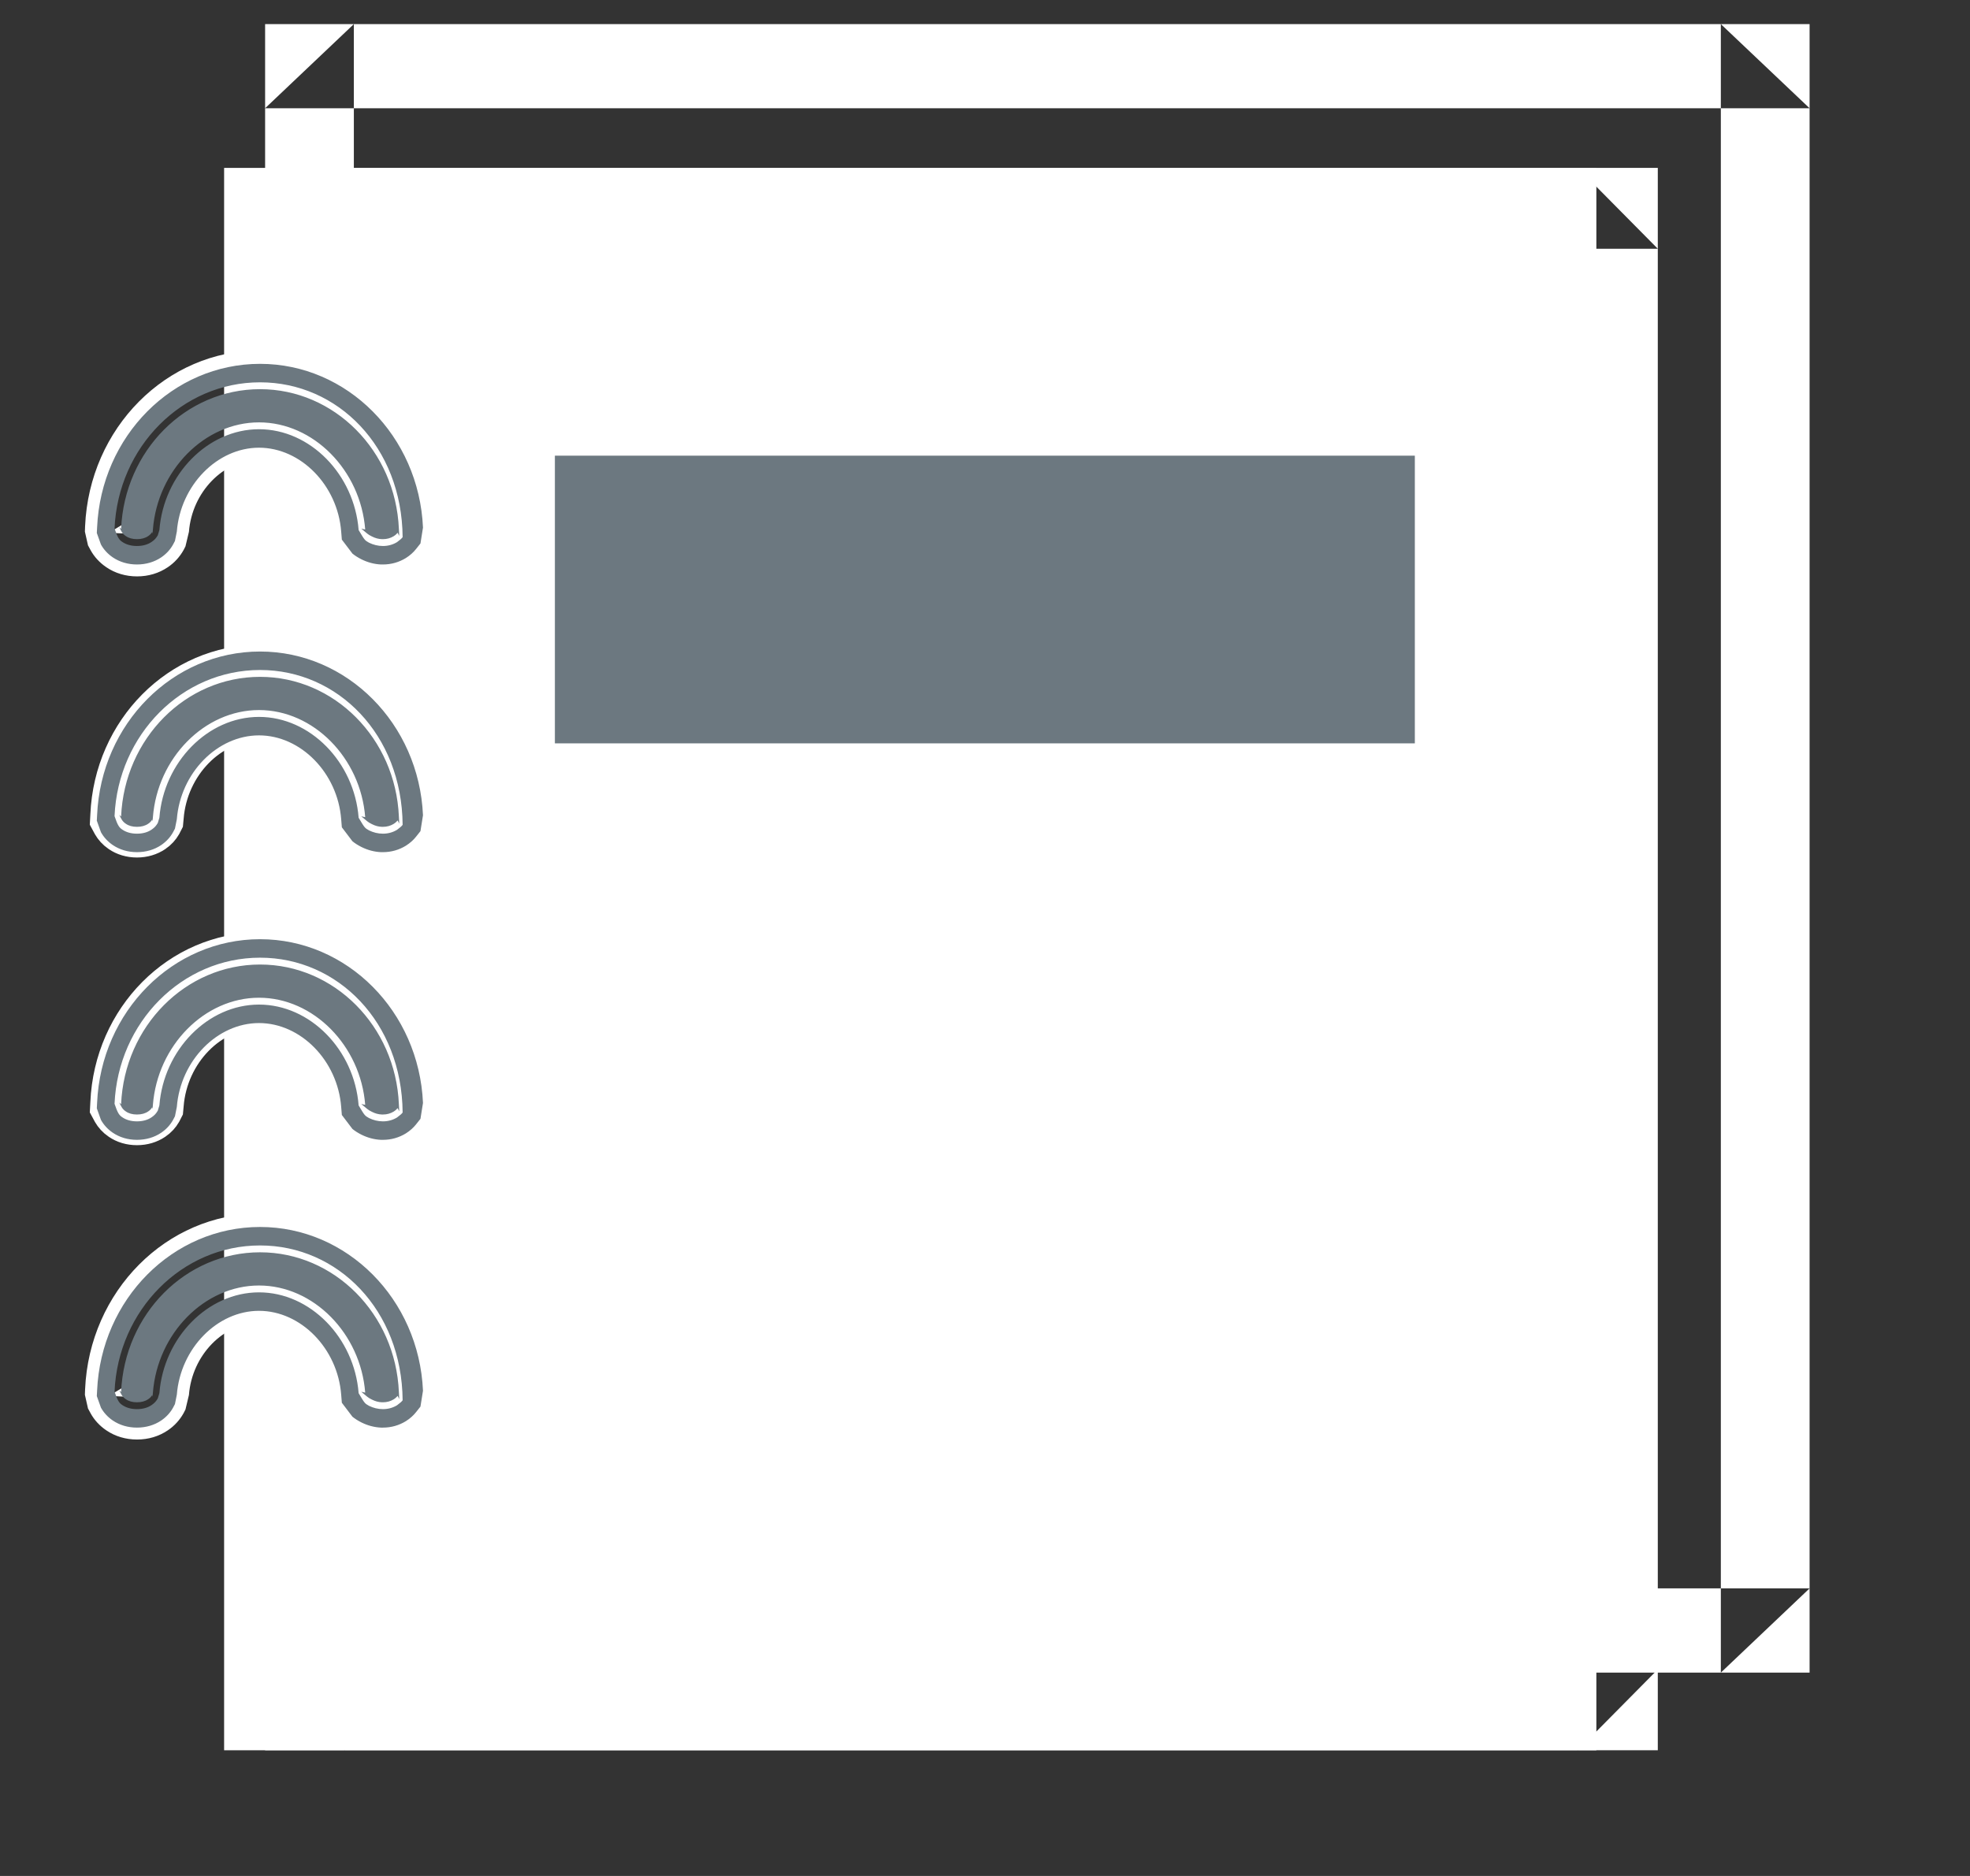 <svg width="21px" height="20px" viewBox="1228 1459 21 20" version="1.1" xmlns="http://www.w3.org/2000/svg" xmlns:xlink="http://www.w3.org/1999/xlink">
    <rect x="1228" y="1459" width="21" height="20" fill="#333333" stroke="none"/>
    <!-- Generator: Sketch 41.1 (35376) - http://www.bohemiancoding.com/sketch -->
    <desc>Created with Sketch.</desc>
    <defs></defs>
    <g id="Group-2-Copy-3" stroke="none" stroke-width="1" fill="none" fill-rule="evenodd" transform="translate(1228.195, 1459.244)">
        <g id="Group-11" transform="translate(0.704, 3.08)" fill="#FFFFFF">
            <path d="M0.928,2.33 C0.969,1.806 1.385,1.379 1.863,1.379 C2.341,1.379 2.757,1.806 2.797,2.33 L2.895,2.52 C2.92,2.541 2.92,2.541 2.982,2.575 C3.043,2.605 3.11,2.624 3.184,2.624 C3.264,2.624 3.337,2.601 3.398,2.563 C3.464,2.514 3.464,2.514 3.493,2.48 L3.552,2.296 C3.511,1.353 2.772,0.608 1.873,0.608 C0.974,0.608 0.235,1.353 0.195,2.296 L0.228,2.442 C0.26,2.494 0.286,2.524 0.335,2.558 C0.399,2.601 0.476,2.624 0.562,2.624 C0.648,2.624 0.725,2.601 0.788,2.558 C0.838,2.524 0.864,2.494 0.895,2.442 L0.928,2.33 Z M0.45,2.174 C0.476,2.133 0.487,2.12 0.511,2.104 C0.531,2.09 0.551,2.084 0.562,2.084 C0.573,2.084 0.592,2.09 0.613,2.104 C0.637,2.12 0.648,2.133 0.674,2.174 L0.451,2.308 L0.707,2.32 C0.735,1.666 1.249,1.148 1.873,1.148 C2.498,1.148 3.011,1.666 3.039,2.32 L3.295,2.308 L3.098,2.135 C3.117,2.113 3.117,2.113 3.137,2.099 C3.152,2.089 3.169,2.084 3.184,2.084 C3.192,2.084 3.196,2.085 3.199,2.086 C3.2,2.087 3.2,2.087 3.211,2.095 L3.053,2.308 L3.308,2.286 C3.247,1.489 2.614,0.839 1.863,0.839 C1.111,0.839 0.479,1.489 0.417,2.286 L0.45,2.174 Z M0.484,2.222 L0.262,2.356 L0.518,2.368 L0.52,2.311 C0.553,1.551 1.149,0.952 1.873,0.952 C2.597,0.952 3.193,1.551 3.226,2.311 L3.229,2.387 L3.485,2.375 L3.288,2.202 L3.242,2.261 C3.242,2.261 3.239,2.264 3.232,2.268 C3.219,2.276 3.203,2.281 3.184,2.281 C3.159,2.28 3.14,2.275 3.12,2.265 C3.108,2.259 3.1,2.254 3.096,2.25 L3.031,2.197 L2.873,2.41 L3.129,2.388 L3.122,2.302 C3.068,1.602 2.512,1.036 1.863,1.036 C1.214,1.036 0.658,1.602 0.603,2.302 L0.6,2.346 L0.612,2.272 C0.602,2.276 0.586,2.281 0.562,2.281 C0.538,2.281 0.522,2.276 0.512,2.269 C0.509,2.267 0.484,2.222 0.484,2.222 Z M0.562,2.821 C0.682,2.821 0.794,2.788 0.89,2.723 C0.961,2.675 1.018,2.612 1.058,2.54 L1.078,2.501 L1.115,2.346 C1.148,1.92 1.486,1.576 1.863,1.576 C2.239,1.576 2.578,1.92 2.611,2.346 L2.618,2.432 L2.715,2.622 L2.78,2.675 C2.815,2.704 2.856,2.731 2.902,2.753 C2.983,2.793 3.069,2.816 3.158,2.82 C3.171,2.821 3.171,2.821 3.184,2.821 C3.295,2.821 3.401,2.79 3.494,2.732 C3.55,2.697 3.598,2.654 3.636,2.606 L3.683,2.548 L3.742,2.363 L3.738,2.287 C3.693,1.239 2.871,0.412 1.873,0.412 C0.875,0.412 0.053,1.239 0.008,2.287 L0.006,2.344 L0.039,2.49 L0.066,2.54 C0.105,2.612 0.163,2.675 0.234,2.723 C0.329,2.788 0.442,2.821 0.562,2.821 Z" id="Combined-Shape"></path>
        </g>
        <g id="Group-11-Copy" transform="translate(0.743, 6.147)" stroke="#FFFFFF" stroke-width="0.4" fill="#99C93C">
            <path d="M0.633,2.308 C0.684,1.66 1.197,1.109 1.823,1.109 C2.45,1.109 2.963,1.66 3.013,2.308 C3.013,2.308 3.069,2.354 3.144,2.354 C3.22,2.354 3.256,2.308 3.256,2.308 C3.222,1.512 2.598,0.878 1.834,0.878 C1.069,0.878 0.446,1.512 0.411,2.308 C0.411,2.308 0.437,2.354 0.522,2.354 C0.608,2.354 0.633,2.308 0.633,2.308 L0.633,2.308 Z M0.334,2.496 C0.294,2.469 0.267,2.437 0.249,2.406 L0.222,2.356 L0.225,2.299 C0.264,1.396 0.972,0.682 1.834,0.682 C2.696,0.682 3.404,1.396 3.443,2.299 L3.446,2.375 L3.4,2.434 C3.382,2.456 3.357,2.479 3.324,2.5 C3.273,2.532 3.212,2.551 3.144,2.551 C3.139,2.551 3.134,2.551 3.129,2.55 C3.072,2.548 3.02,2.533 2.972,2.509 C2.94,2.494 2.916,2.477 2.898,2.463 L2.834,2.41 L2.827,2.324 C2.784,1.763 2.338,1.306 1.823,1.306 C1.308,1.306 0.863,1.763 0.82,2.324 L0.816,2.367 L0.796,2.406 C0.778,2.437 0.751,2.469 0.711,2.496 C0.659,2.531 0.595,2.551 0.522,2.551 C0.449,2.551 0.385,2.531 0.334,2.496 L0.334,2.496 Z" id="Combined-Shape"></path>
        </g>
        <g id="Group-11-Copy-2" transform="translate(0.743, 9.214)" stroke="#FFFFFF" stroke-width="0.4" fill="#99C93C">
            <path d="M0.633,2.308 C0.684,1.66 1.197,1.109 1.823,1.109 C2.45,1.109 2.963,1.66 3.013,2.308 C3.013,2.308 3.069,2.354 3.144,2.354 C3.22,2.354 3.256,2.308 3.256,2.308 C3.222,1.512 2.598,0.878 1.834,0.878 C1.069,0.878 0.446,1.512 0.411,2.308 C0.411,2.308 0.437,2.354 0.522,2.354 C0.608,2.354 0.633,2.308 0.633,2.308 L0.633,2.308 Z M0.334,2.496 C0.294,2.469 0.267,2.437 0.249,2.406 L0.222,2.356 L0.225,2.299 C0.264,1.396 0.972,0.682 1.834,0.682 C2.696,0.682 3.404,1.396 3.443,2.299 L3.446,2.375 L3.4,2.434 C3.382,2.456 3.357,2.479 3.324,2.5 C3.273,2.532 3.212,2.551 3.144,2.551 C3.139,2.551 3.134,2.551 3.129,2.55 C3.072,2.548 3.02,2.533 2.972,2.509 C2.94,2.494 2.916,2.477 2.898,2.463 L2.834,2.41 L2.827,2.324 C2.784,1.763 2.338,1.306 1.823,1.306 C1.308,1.306 0.863,1.763 0.82,2.324 L0.816,2.367 L0.796,2.406 C0.778,2.437 0.751,2.469 0.711,2.496 C0.659,2.531 0.595,2.551 0.522,2.551 C0.449,2.551 0.385,2.531 0.334,2.496 L0.334,2.496 Z" id="Combined-Shape"></path>
        </g>
        <g id="Group-11-Copy-3" transform="translate(0.704, 12.282)">
            <path d="M0.928,2.33 C0.969,1.806 1.385,1.379 1.863,1.379 C2.341,1.379 2.757,1.806 2.797,2.33 L2.895,2.52 C2.92,2.541 2.92,2.541 2.982,2.575 C3.043,2.605 3.11,2.624 3.184,2.624 C3.264,2.624 3.337,2.601 3.398,2.563 C3.464,2.514 3.464,2.514 3.493,2.48 L3.552,2.296 C3.511,1.353 2.772,0.608 1.873,0.608 C0.974,0.608 0.235,1.353 0.195,2.296 L0.228,2.442 C0.26,2.494 0.286,2.524 0.335,2.558 C0.399,2.601 0.476,2.624 0.562,2.624 C0.648,2.624 0.725,2.601 0.788,2.558 C0.838,2.524 0.864,2.494 0.895,2.442 L0.928,2.33 Z M0.45,2.174 C0.476,2.133 0.487,2.12 0.511,2.104 C0.531,2.09 0.551,2.084 0.562,2.084 C0.573,2.084 0.592,2.09 0.613,2.104 C0.637,2.12 0.648,2.133 0.674,2.174 L0.451,2.308 L0.707,2.32 C0.735,1.666 1.249,1.148 1.873,1.148 C2.498,1.148 3.011,1.666 3.039,2.32 L3.295,2.308 L3.098,2.135 C3.117,2.113 3.117,2.113 3.137,2.099 C3.152,2.089 3.169,2.084 3.184,2.084 C3.192,2.084 3.196,2.085 3.199,2.086 C3.2,2.087 3.2,2.087 3.211,2.095 L3.053,2.308 L3.308,2.286 C3.247,1.489 2.614,0.839 1.863,0.839 C1.111,0.839 0.479,1.489 0.417,2.286 L0.45,2.174 Z M0.484,2.222 L0.262,2.356 L0.518,2.368 L0.52,2.311 C0.553,1.551 1.149,0.952 1.873,0.952 C2.597,0.952 3.193,1.551 3.226,2.311 L3.229,2.387 L3.485,2.375 L3.288,2.202 L3.242,2.261 C3.242,2.261 3.239,2.264 3.232,2.268 C3.219,2.276 3.203,2.281 3.184,2.281 C3.159,2.28 3.14,2.275 3.12,2.265 C3.108,2.259 3.1,2.254 3.096,2.25 L3.031,2.197 L2.873,2.41 L3.129,2.388 L3.122,2.302 C3.068,1.602 2.512,1.036 1.863,1.036 C1.214,1.036 0.658,1.602 0.603,2.302 L0.6,2.346 L0.612,2.272 C0.602,2.276 0.586,2.281 0.562,2.281 C0.538,2.281 0.522,2.276 0.512,2.269 C0.509,2.267 0.484,2.222 0.484,2.222 Z M0.562,2.821 C0.682,2.821 0.794,2.788 0.89,2.723 C0.961,2.675 1.018,2.612 1.058,2.54 L1.078,2.501 L1.115,2.346 C1.148,1.92 1.486,1.576 1.863,1.576 C2.239,1.576 2.578,1.92 2.611,2.346 L2.618,2.432 L2.715,2.622 L2.78,2.675 C2.815,2.704 2.856,2.731 2.902,2.753 C2.983,2.793 3.069,2.816 3.158,2.82 C3.171,2.821 3.171,2.821 3.184,2.821 C3.295,2.821 3.401,2.79 3.494,2.732 C3.55,2.697 3.598,2.654 3.636,2.606 L3.683,2.548 L3.742,2.363 L3.738,2.287 C3.693,1.239 2.871,0.412 1.873,0.412 C0.875,0.412 0.053,1.239 0.008,2.287 L0.006,2.344 L0.039,2.49 L0.066,2.54 C0.105,2.612 0.163,2.675 0.234,2.723 C0.329,2.788 0.442,2.821 0.562,2.821 Z" id="Combined-Shape" fill="#FFFFFF"></path>
            <path d="M0.673,2.308 C0.723,1.66 1.237,1.109 1.863,1.109 C2.489,1.109 3.003,1.66 3.053,2.308 C3.053,2.308 3.109,2.354 3.184,2.354 C3.259,2.354 3.295,2.308 3.295,2.308 C3.261,1.512 2.637,0.878 1.873,0.878 C1.109,0.878 0.485,1.512 0.451,2.308 C0.451,2.308 0.476,2.354 0.562,2.354 C0.648,2.354 0.673,2.308 0.673,2.308 Z" id="Combined-Shape" fill="#9AC93F"></path>
        </g>
        <path d="M2.631,2.408 L3.484,1.546 L3.484,18.416 L2.631,17.554 L17.477,17.554 L16.624,18.416 L16.624,1.546 L17.477,2.408 L2.631,2.408 Z M17.477,1.546 L17.477,18.416 L2.631,18.416 L2.631,1.546 L17.477,1.546 Z" id="Rectangle" fill="#FFFFFF"></path>
        <path d="M2.631,0.91 L3.577,0.013 L3.577,17.588 L2.631,16.69 L19.095,16.69 L18.149,17.588 L18.149,0.013 L19.095,0.91 L2.631,0.91 L2.631,0.91 Z M19.095,0.013 L19.095,17.588 L2.631,17.588 L2.631,0.013 L19.095,0.013 L19.095,0.013 Z" id="Rectangle-Copy-4" fill="#FFFFFF"></path>
        <rect id="Rectangle-9" fill="#FFFFFF" x="2.194" y="1.546" width="14.628" height="16.87"></rect>
        <g id="Group-8-Copy-4" transform="translate(0.737, 12.691)" fill="#6C7880">
            <path d="M0.767,1.918 C0.813,1.326 1.283,0.843 1.829,0.843 C2.375,0.843 2.845,1.326 2.891,1.918 C2.956,2.027 2.956,2.027 3.002,2.053 C3.047,2.075 3.097,2.088 3.15,2.088 C3.207,2.088 3.257,2.073 3.3,2.047 C3.344,2.013 3.344,2.013 3.36,1.994 C3.352,1.031 2.67,0.343 1.84,0.343 C1.009,0.343 0.327,1.031 0.289,1.901 C0.323,2.003 0.34,2.023 0.371,2.044 C0.413,2.073 0.466,2.088 0.528,2.088 C0.59,2.088 0.643,2.073 0.685,2.044 C0.716,2.023 0.733,2.003 0.75,1.974 L0.767,1.918 Z M0.528,1.84 C0.539,1.823 0.541,1.821 0.546,1.817 C0.546,1.817 0.542,1.819 0.528,1.819 C0.515,1.819 0.51,1.817 0.51,1.817 C0.516,1.821 0.517,1.823 0.529,1.84 C0.577,1.187 1.146,0.613 1.84,0.613 C2.533,0.613 3.102,1.187 3.134,1.914 C3.171,1.813 3.171,1.813 3.169,1.814 C3.165,1.817 3.159,1.819 3.15,1.819 C3.138,1.819 3.124,1.815 3.111,1.808 C3.096,1.8 3.096,1.8 3.098,1.801 C3.09,1.168 2.512,0.574 1.829,0.574 C1.146,0.574 0.568,1.168 0.511,1.896 L0.528,1.84 Z M0.366,1.938 L0.339,1.888 L0.359,1.905 C0.395,1.073 1.047,0.416 1.84,0.416 C2.632,0.416 3.284,1.073 3.32,1.905 L3.324,1.981 L3.307,1.947 C3.297,1.959 3.283,1.972 3.264,1.984 C3.231,2.004 3.193,2.015 3.15,2.015 C3.145,2.015 3.145,2.015 3.14,2.015 C3.103,2.014 3.067,2.004 3.032,1.986 C3.011,1.976 2.995,1.966 2.983,1.956 L2.919,1.903 L2.961,1.912 C2.912,1.281 2.41,0.77 1.829,0.77 C1.248,0.77 0.747,1.281 0.698,1.912 L0.694,1.956 L0.69,1.938 C0.682,1.953 0.668,1.969 0.648,1.982 C0.616,2.004 0.576,2.015 0.528,2.015 C0.48,2.015 0.44,2.004 0.409,1.982 C0.389,1.969 0.375,1.953 0.366,1.938 Z M0.528,2.285 C0.624,2.285 0.713,2.259 0.787,2.209 C0.841,2.172 0.884,2.125 0.913,2.072 L0.933,2.034 L0.953,1.934 C0.992,1.44 1.384,1.04 1.829,1.04 C2.274,1.04 2.667,1.44 2.705,1.934 L2.712,2.02 L2.825,2.169 C2.852,2.191 2.885,2.212 2.923,2.231 C2.988,2.263 3.058,2.282 3.13,2.285 C3.14,2.285 3.14,2.285 3.15,2.285 C3.239,2.285 3.322,2.261 3.395,2.216 C3.439,2.188 3.475,2.156 3.504,2.119 L3.55,2.061 L3.577,1.892 C3.534,0.916 2.769,0.146 1.84,0.146 C0.91,0.146 0.145,0.916 0.103,1.892 L0.1,1.949 L0.144,2.072 C0.173,2.125 0.216,2.172 0.27,2.209 C0.344,2.259 0.432,2.285 0.528,2.285 Z" id="Combined-Shape"></path>
            <path d="M0.639,1.907 C0.689,1.26 1.203,0.708 1.829,0.708 C2.455,0.708 2.969,1.26 3.019,1.907 C3.019,1.907 3.075,1.953 3.15,1.953 C3.225,1.953 3.262,1.907 3.262,1.907 C3.227,1.112 2.604,0.478 1.84,0.478 C1.075,0.478 0.452,1.112 0.417,1.907 C0.417,1.907 0.442,1.953 0.528,1.953 C0.614,1.953 0.639,1.907 0.639,1.907 Z" id="Combined-Shape"></path>
        </g>
        <g id="Group-8-Copy-5" transform="translate(0.737, 9.623)" fill="#6C7880">
            <path d="M0.767,1.918 C0.813,1.326 1.283,0.843 1.829,0.843 C2.375,0.843 2.845,1.326 2.891,1.918 C2.956,2.027 2.956,2.027 3.002,2.053 C3.047,2.075 3.097,2.088 3.15,2.088 C3.207,2.088 3.257,2.073 3.3,2.047 C3.344,2.013 3.344,2.013 3.36,1.994 C3.352,1.031 2.67,0.343 1.84,0.343 C1.009,0.343 0.327,1.031 0.289,1.901 C0.323,2.003 0.34,2.023 0.371,2.044 C0.413,2.073 0.466,2.088 0.528,2.088 C0.59,2.088 0.643,2.073 0.685,2.044 C0.716,2.023 0.733,2.003 0.75,1.974 L0.767,1.918 Z M0.528,1.84 C0.539,1.823 0.541,1.821 0.546,1.817 C0.546,1.817 0.542,1.819 0.528,1.819 C0.515,1.819 0.51,1.817 0.51,1.817 C0.516,1.821 0.517,1.823 0.529,1.84 C0.577,1.187 1.146,0.613 1.84,0.613 C2.533,0.613 3.102,1.187 3.134,1.914 C3.171,1.813 3.171,1.813 3.169,1.814 C3.165,1.817 3.159,1.819 3.15,1.819 C3.138,1.819 3.124,1.815 3.111,1.808 C3.096,1.8 3.096,1.8 3.098,1.801 C3.09,1.168 2.512,0.574 1.829,0.574 C1.146,0.574 0.568,1.168 0.511,1.896 L0.528,1.84 Z M0.366,1.938 L0.339,1.888 L0.359,1.905 C0.395,1.073 1.047,0.416 1.84,0.416 C2.632,0.416 3.284,1.073 3.32,1.905 L3.324,1.981 L3.307,1.947 C3.297,1.959 3.283,1.972 3.264,1.984 C3.231,2.004 3.193,2.015 3.15,2.015 C3.145,2.015 3.145,2.015 3.14,2.015 C3.103,2.014 3.067,2.004 3.032,1.986 C3.011,1.976 2.995,1.966 2.983,1.956 L2.919,1.903 L2.961,1.912 C2.912,1.281 2.41,0.77 1.829,0.77 C1.248,0.77 0.747,1.281 0.698,1.912 L0.694,1.956 L0.69,1.938 C0.682,1.953 0.668,1.969 0.648,1.982 C0.616,2.004 0.576,2.015 0.528,2.015 C0.48,2.015 0.44,2.004 0.409,1.982 C0.389,1.969 0.375,1.953 0.366,1.938 Z M0.528,2.285 C0.624,2.285 0.713,2.259 0.787,2.209 C0.841,2.172 0.884,2.125 0.913,2.072 L0.933,2.034 L0.953,1.934 C0.992,1.44 1.384,1.04 1.829,1.04 C2.274,1.04 2.667,1.44 2.705,1.934 L2.712,2.02 L2.825,2.169 C2.852,2.191 2.885,2.212 2.923,2.231 C2.988,2.263 3.058,2.282 3.13,2.285 C3.14,2.285 3.14,2.285 3.15,2.285 C3.239,2.285 3.322,2.261 3.395,2.216 C3.439,2.188 3.475,2.156 3.504,2.119 L3.55,2.061 L3.577,1.892 C3.534,0.916 2.769,0.146 1.84,0.146 C0.91,0.146 0.145,0.916 0.103,1.892 L0.1,1.949 L0.144,2.072 C0.173,2.125 0.216,2.172 0.27,2.209 C0.344,2.259 0.432,2.285 0.528,2.285 Z" id="Combined-Shape"></path>
            <path d="M0.639,1.907 C0.689,1.26 1.203,0.708 1.829,0.708 C2.455,0.708 2.969,1.26 3.019,1.907 C3.019,1.907 3.075,1.953 3.15,1.953 C3.225,1.953 3.262,1.907 3.262,1.907 C3.227,1.112 2.604,0.478 1.84,0.478 C1.075,0.478 0.452,1.112 0.417,1.907 C0.417,1.907 0.442,1.953 0.528,1.953 C0.614,1.953 0.639,1.907 0.639,1.907 Z" id="Combined-Shape"></path>
        </g>
        <g id="Group-8-Copy-6" transform="translate(0.737, 6.556)" fill="#6C7880">
            <path d="M0.767,1.918 C0.813,1.326 1.283,0.843 1.829,0.843 C2.375,0.843 2.845,1.326 2.891,1.918 C2.956,2.027 2.956,2.027 3.002,2.053 C3.047,2.075 3.097,2.088 3.15,2.088 C3.207,2.088 3.257,2.073 3.3,2.047 C3.344,2.013 3.344,2.013 3.36,1.994 C3.352,1.031 2.67,0.343 1.84,0.343 C1.009,0.343 0.327,1.031 0.289,1.901 C0.323,2.003 0.34,2.023 0.371,2.044 C0.413,2.073 0.466,2.088 0.528,2.088 C0.59,2.088 0.643,2.073 0.685,2.044 C0.716,2.023 0.733,2.003 0.75,1.974 L0.767,1.918 Z M0.528,1.84 C0.539,1.823 0.541,1.821 0.546,1.817 C0.546,1.817 0.542,1.819 0.528,1.819 C0.515,1.819 0.51,1.817 0.51,1.817 C0.516,1.821 0.517,1.823 0.529,1.84 C0.577,1.187 1.146,0.613 1.84,0.613 C2.533,0.613 3.102,1.187 3.134,1.914 C3.171,1.813 3.171,1.813 3.169,1.814 C3.165,1.817 3.159,1.819 3.15,1.819 C3.138,1.819 3.124,1.815 3.111,1.808 C3.096,1.8 3.096,1.8 3.098,1.801 C3.09,1.168 2.512,0.574 1.829,0.574 C1.146,0.574 0.568,1.168 0.511,1.896 L0.528,1.84 Z M0.366,1.938 L0.339,1.888 L0.359,1.905 C0.395,1.073 1.047,0.416 1.84,0.416 C2.632,0.416 3.284,1.073 3.32,1.905 L3.324,1.981 L3.307,1.947 C3.297,1.959 3.283,1.972 3.264,1.984 C3.231,2.004 3.193,2.015 3.15,2.015 C3.145,2.015 3.145,2.015 3.14,2.015 C3.103,2.014 3.067,2.004 3.032,1.986 C3.011,1.976 2.995,1.966 2.983,1.956 L2.919,1.903 L2.961,1.912 C2.912,1.281 2.41,0.77 1.829,0.77 C1.248,0.77 0.747,1.281 0.698,1.912 L0.694,1.956 L0.69,1.938 C0.682,1.953 0.668,1.969 0.648,1.982 C0.616,2.004 0.576,2.015 0.528,2.015 C0.48,2.015 0.44,2.004 0.409,1.982 C0.389,1.969 0.375,1.953 0.366,1.938 Z M0.528,2.285 C0.624,2.285 0.713,2.259 0.787,2.209 C0.841,2.172 0.884,2.125 0.913,2.072 L0.933,2.034 L0.953,1.934 C0.992,1.44 1.384,1.04 1.829,1.04 C2.274,1.04 2.667,1.44 2.705,1.934 L2.712,2.02 L2.825,2.169 C2.852,2.191 2.885,2.212 2.923,2.231 C2.988,2.263 3.058,2.282 3.13,2.285 C3.14,2.285 3.14,2.285 3.15,2.285 C3.239,2.285 3.322,2.261 3.395,2.216 C3.439,2.188 3.475,2.156 3.504,2.119 L3.55,2.061 L3.577,1.892 C3.534,0.916 2.769,0.146 1.84,0.146 C0.91,0.146 0.145,0.916 0.103,1.892 L0.1,1.949 L0.144,2.072 C0.173,2.125 0.216,2.172 0.27,2.209 C0.344,2.259 0.432,2.285 0.528,2.285 Z" id="Combined-Shape"></path>
            <path d="M0.639,1.907 C0.689,1.26 1.203,0.708 1.829,0.708 C2.455,0.708 2.969,1.26 3.019,1.907 C3.019,1.907 3.075,1.953 3.15,1.953 C3.225,1.953 3.262,1.907 3.262,1.907 C3.227,1.112 2.604,0.478 1.84,0.478 C1.075,0.478 0.452,1.112 0.417,1.907 C0.417,1.907 0.442,1.953 0.528,1.953 C0.614,1.953 0.639,1.907 0.639,1.907 Z" id="Combined-Shape"></path>
        </g>
        <g id="Group-8-Copy-7" transform="translate(0.737, 3.489)" fill="#6C7880">
            <path d="M0.767,1.918 C0.813,1.326 1.283,0.843 1.829,0.843 C2.375,0.843 2.845,1.326 2.891,1.918 C2.956,2.027 2.956,2.027 3.002,2.053 C3.047,2.075 3.097,2.088 3.15,2.088 C3.207,2.088 3.257,2.073 3.3,2.047 C3.344,2.013 3.344,2.013 3.36,1.994 C3.352,1.031 2.67,0.343 1.84,0.343 C1.009,0.343 0.327,1.031 0.289,1.901 C0.323,2.003 0.34,2.023 0.371,2.044 C0.413,2.073 0.466,2.088 0.528,2.088 C0.59,2.088 0.643,2.073 0.685,2.044 C0.716,2.023 0.733,2.003 0.75,1.974 L0.767,1.918 L0.767,1.918 Z M0.528,1.84 C0.539,1.823 0.541,1.821 0.546,1.817 C0.546,1.817 0.542,1.819 0.528,1.819 C0.515,1.819 0.51,1.817 0.51,1.817 C0.516,1.821 0.517,1.823 0.529,1.84 C0.577,1.187 1.146,0.613 1.84,0.613 C2.533,0.613 3.102,1.187 3.134,1.914 C3.171,1.813 3.171,1.813 3.169,1.814 C3.165,1.817 3.159,1.819 3.15,1.819 C3.138,1.819 3.124,1.815 3.111,1.808 C3.096,1.8 3.096,1.8 3.098,1.801 C3.09,1.168 2.512,0.574 1.829,0.574 C1.146,0.574 0.568,1.168 0.511,1.896 L0.528,1.84 L0.528,1.84 Z M0.366,1.938 L0.339,1.888 L0.359,1.905 C0.395,1.073 1.047,0.416 1.84,0.416 C2.632,0.416 3.284,1.073 3.32,1.905 L3.324,1.981 L3.307,1.947 C3.297,1.959 3.283,1.972 3.264,1.984 C3.231,2.004 3.193,2.015 3.15,2.015 C3.145,2.015 3.145,2.015 3.14,2.015 C3.103,2.014 3.067,2.004 3.032,1.986 C3.011,1.976 2.995,1.966 2.983,1.956 L2.919,1.903 L2.961,1.912 C2.912,1.281 2.41,0.77 1.829,0.77 C1.248,0.77 0.747,1.281 0.698,1.912 L0.694,1.956 L0.69,1.938 C0.682,1.953 0.668,1.969 0.648,1.982 C0.616,2.004 0.576,2.015 0.528,2.015 C0.48,2.015 0.44,2.004 0.409,1.982 C0.389,1.969 0.375,1.953 0.366,1.938 L0.366,1.938 Z M0.528,2.285 C0.624,2.285 0.713,2.259 0.787,2.209 C0.841,2.172 0.884,2.125 0.913,2.072 L0.933,2.034 L0.953,1.934 C0.992,1.44 1.384,1.04 1.829,1.04 C2.274,1.04 2.667,1.44 2.705,1.934 L2.712,2.02 L2.825,2.169 C2.852,2.191 2.885,2.212 2.923,2.231 C2.988,2.263 3.058,2.282 3.13,2.285 C3.14,2.285 3.14,2.285 3.15,2.285 C3.239,2.285 3.322,2.261 3.395,2.216 C3.439,2.188 3.475,2.156 3.504,2.119 L3.55,2.061 L3.577,1.892 C3.534,0.916 2.769,0.146 1.84,0.146 C0.91,0.146 0.145,0.916 0.103,1.892 L0.1,1.949 L0.144,2.072 C0.173,2.125 0.216,2.172 0.27,2.209 C0.344,2.259 0.432,2.285 0.528,2.285 L0.528,2.285 Z" id="Combined-Shape"></path>
            <path d="M0.639,1.907 C0.689,1.26 1.203,0.708 1.829,0.708 C2.455,0.708 2.969,1.26 3.019,1.907 C3.019,1.907 3.075,1.953 3.15,1.953 C3.225,1.953 3.262,1.907 3.262,1.907 C3.227,1.112 2.604,0.478 1.84,0.478 C1.075,0.478 0.452,1.112 0.417,1.907 C0.417,1.907 0.442,1.953 0.528,1.953 C0.614,1.953 0.639,1.907 0.639,1.907 Z" id="Combined-Shape"></path>
        </g>
        <path d="M5.72,5.782 C5.72,5.198 5.72,4.614 5.72,4.614 L14.887,4.614 L14.887,7.681 L5.72,7.681 L5.72,5.782 Z" id="Rectangle-3" fill="#6C7880"></path>
    </g>
</svg>